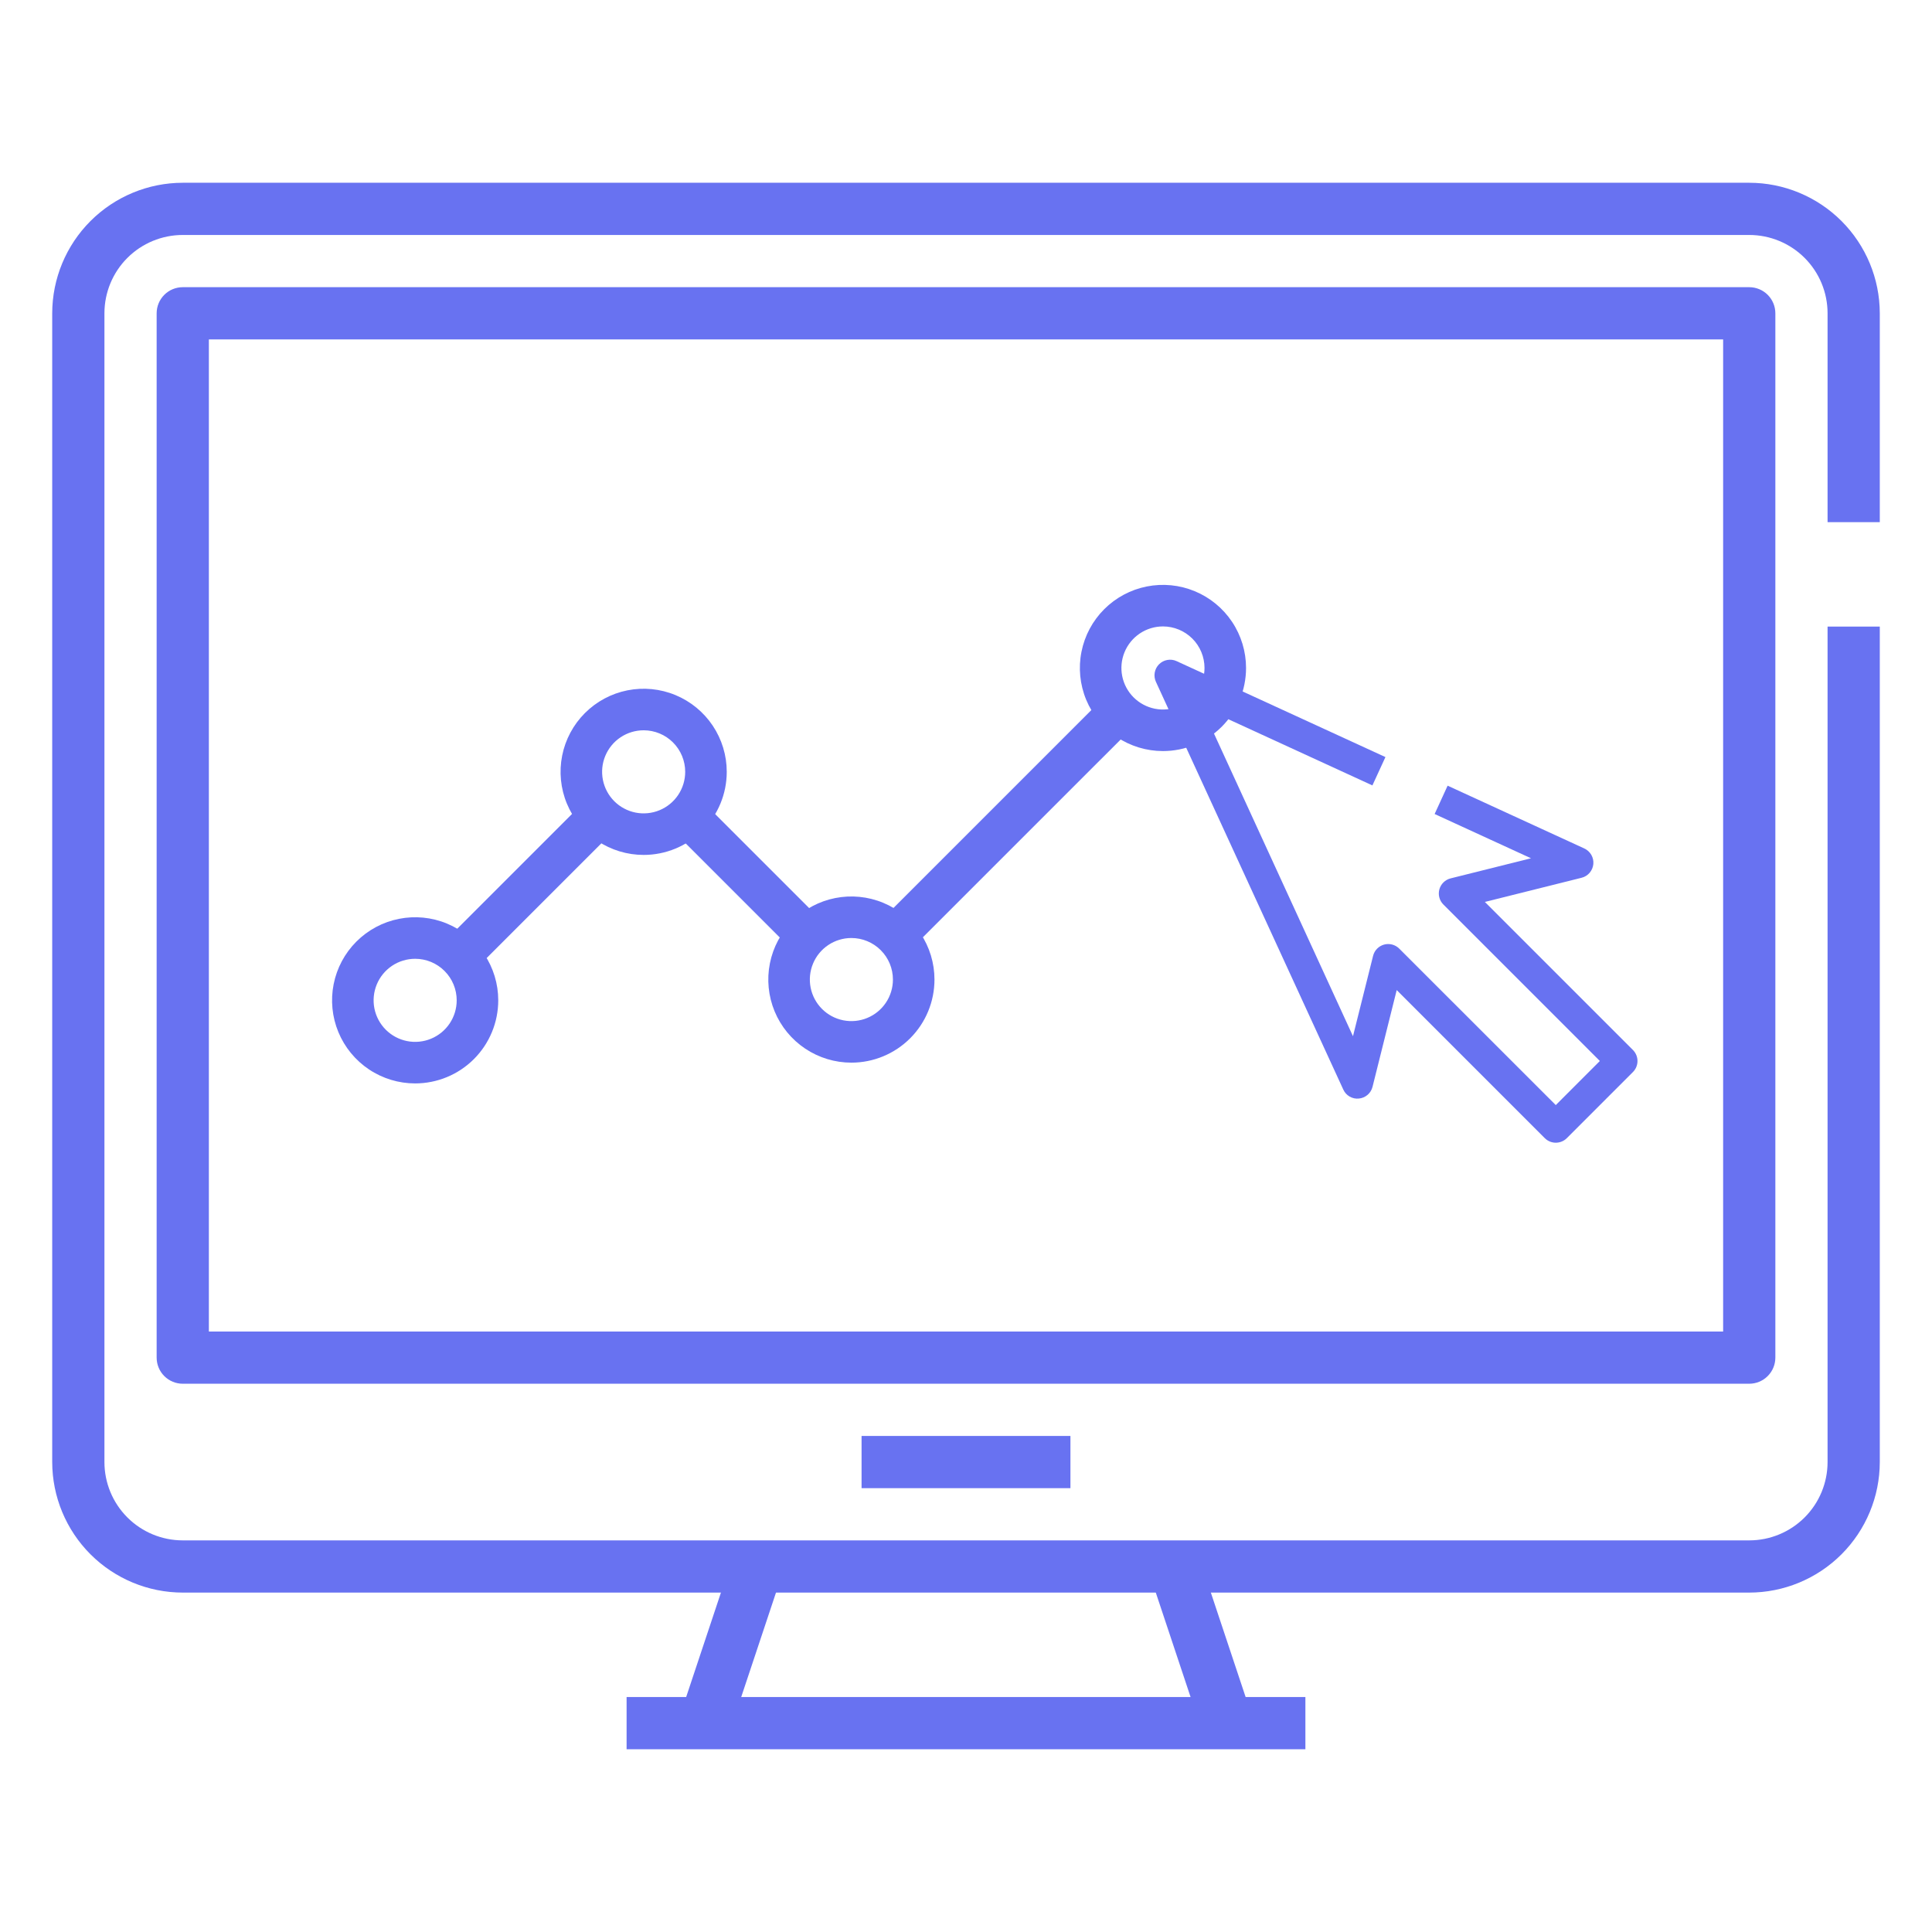 <svg width="164" height="164" viewBox="0 0 164 164" fill="none" xmlns="http://www.w3.org/2000/svg">
<g opacity="0.8">
<path d="M148.486 135.189H15.514C12.576 135.186 9.759 134.017 7.682 131.94C5.604 129.862 4.436 127.046 4.432 124.108V26.595C4.436 23.657 5.604 20.84 7.682 18.763C9.759 16.686 12.576 15.517 15.514 15.514H148.486C151.424 15.517 154.241 16.686 156.318 18.763C158.395 20.84 159.564 23.657 159.568 26.595V44.324H155.135V26.595C155.135 24.831 154.435 23.14 153.188 21.893C151.941 20.646 150.25 19.946 148.486 19.946H15.514C13.75 19.946 12.059 20.646 10.812 21.893C9.565 23.14 8.865 24.831 8.865 26.595V124.108C8.865 125.871 9.565 127.563 10.812 128.809C12.059 130.056 13.75 130.757 15.514 130.757H148.486C150.25 130.757 151.941 130.056 153.188 128.809C154.435 127.563 155.135 125.871 155.135 124.108V53.189H159.568V124.108C159.564 127.046 158.395 129.862 156.318 131.94C154.241 134.017 151.424 135.186 148.486 135.189Z" fill="#424FED"/>
<path d="M148.486 117.46H15.513C14.926 117.46 14.362 117.226 13.946 116.81C13.531 116.395 13.297 115.831 13.297 115.243V26.595C13.297 26.007 13.531 25.443 13.946 25.027C14.362 24.612 14.926 24.378 15.513 24.378H148.486C149.074 24.378 149.638 24.612 150.053 25.027C150.469 25.443 150.703 26.007 150.703 26.595V115.243C150.703 115.831 150.469 116.395 150.053 116.81C149.638 117.226 149.074 117.46 148.486 117.46ZM17.73 113.027H146.27V28.811H17.73V113.027Z" fill="#424FED"/>
<path d="M73.135 121.892H90.865V126.324H73.135V121.892Z" fill="#424FED"/>
<path d="M53.189 144.054H110.81V148.487H53.189V144.054Z" fill="#424FED"/>
<path d="M97.628 133.738L101.835 132.338L106.264 145.64L102.058 147.041L97.628 133.738Z" fill="#424FED"/>
<path d="M57.766 145.496L62.195 132.194L66.402 133.594L61.972 146.897L57.766 145.496Z" fill="#424FED"/>
<path d="M74.749 78.168L93.719 59.197L96.213 61.691L77.242 80.661L74.749 78.168Z" fill="#424FED"/>
<path d="M37.723 79.927L49.641 68.009L52.134 70.502L40.216 82.42L37.723 79.927Z" fill="#424FED"/>
<path d="M57.117 70.504L59.611 68.01L69.766 78.165L67.272 80.659L57.117 70.504Z" fill="#424FED"/>
<path d="M98.719 63.755C97.324 63.755 95.96 63.341 94.801 62.566C93.641 61.791 92.737 60.69 92.203 59.401C91.669 58.112 91.529 56.694 91.802 55.326C92.074 53.957 92.745 52.701 93.732 51.714C94.718 50.728 95.975 50.056 97.343 49.784C98.711 49.512 100.13 49.651 101.418 50.185C102.707 50.719 103.809 51.623 104.584 52.783C105.359 53.943 105.772 55.307 105.772 56.702C105.772 58.572 105.029 60.366 103.707 61.689C102.384 63.012 100.59 63.755 98.719 63.755ZM98.719 53.175C98.022 53.175 97.34 53.382 96.76 53.769C96.18 54.157 95.728 54.708 95.461 55.352C95.194 55.996 95.124 56.706 95.26 57.39C95.396 58.074 95.732 58.702 96.225 59.195C96.719 59.688 97.347 60.024 98.031 60.16C98.715 60.297 99.424 60.227 100.069 59.96C100.713 59.693 101.264 59.241 101.651 58.661C102.039 58.081 102.246 57.399 102.246 56.702C102.246 55.766 101.874 54.869 101.213 54.208C100.551 53.547 99.654 53.175 98.719 53.175Z" fill="#424FED"/>
<path d="M72.271 90.204C70.876 90.204 69.512 89.79 68.352 89.015C67.192 88.24 66.288 87.139 65.754 85.85C65.221 84.561 65.081 83.143 65.353 81.775C65.625 80.407 66.297 79.15 67.283 78.164C68.27 77.177 69.526 76.505 70.895 76.233C72.263 75.961 73.681 76.101 74.97 76.635C76.259 77.168 77.36 78.073 78.135 79.232C78.91 80.392 79.324 81.756 79.324 83.151C79.324 85.022 78.581 86.816 77.258 88.138C75.935 89.461 74.141 90.204 72.271 90.204ZM72.271 79.624C71.573 79.624 70.891 79.831 70.311 80.219C69.731 80.606 69.279 81.157 69.013 81.801C68.746 82.446 68.676 83.155 68.812 83.839C68.948 84.523 69.284 85.151 69.777 85.645C70.27 86.138 70.899 86.474 71.583 86.61C72.267 86.746 72.976 86.676 73.62 86.409C74.265 86.142 74.815 85.69 75.203 85.11C75.591 84.53 75.797 83.848 75.797 83.151C75.797 82.216 75.426 81.319 74.764 80.657C74.103 79.996 73.206 79.624 72.271 79.624Z" fill="#424FED"/>
<path d="M54.637 72.571C53.242 72.571 51.879 72.158 50.719 71.383C49.559 70.608 48.655 69.506 48.121 68.217C47.587 66.928 47.448 65.51 47.72 64.142C47.992 62.774 48.664 61.517 49.65 60.531C50.636 59.544 51.893 58.873 53.261 58.6C54.63 58.328 56.048 58.468 57.337 59.002C58.625 59.536 59.727 60.44 60.502 61.6C61.277 62.76 61.691 64.123 61.691 65.518C61.691 67.389 60.947 69.183 59.625 70.505C58.302 71.828 56.508 72.571 54.637 72.571ZM54.637 61.992C53.94 61.992 53.258 62.198 52.678 62.586C52.098 62.973 51.646 63.524 51.379 64.169C51.112 64.813 51.042 65.522 51.179 66.206C51.315 66.89 51.651 67.519 52.144 68.012C52.637 68.505 53.265 68.841 53.949 68.977C54.633 69.113 55.343 69.043 55.987 68.776C56.631 68.509 57.182 68.057 57.57 67.477C57.957 66.897 58.164 66.216 58.164 65.518C58.164 64.583 57.792 63.686 57.131 63.025C56.47 62.363 55.573 61.992 54.637 61.992Z" fill="#424FED"/>
<path d="M35.241 91.967C33.846 91.967 32.482 91.554 31.322 90.779C30.162 90.004 29.258 88.902 28.724 87.613C28.191 86.325 28.051 84.906 28.323 83.538C28.595 82.17 29.267 80.913 30.253 79.927C31.24 78.941 32.496 78.269 33.865 77.997C35.233 77.725 36.651 77.864 37.94 78.398C39.229 78.932 40.33 79.836 41.105 80.996C41.88 82.156 42.294 83.519 42.294 84.914C42.294 86.785 41.551 88.579 40.228 89.902C38.905 91.224 37.111 91.967 35.241 91.967ZM35.241 81.388C34.543 81.388 33.861 81.594 33.281 81.982C32.702 82.37 32.249 82.92 31.983 83.565C31.716 84.209 31.646 84.918 31.782 85.602C31.918 86.286 32.254 86.915 32.747 87.408C33.24 87.901 33.869 88.237 34.553 88.373C35.237 88.509 35.946 88.439 36.59 88.172C37.235 87.906 37.785 87.454 38.173 86.874C38.56 86.294 38.767 85.612 38.767 84.914C38.767 83.979 38.396 83.082 37.734 82.421C37.073 81.759 36.176 81.388 35.241 81.388Z" fill="#424FED"/>
<path d="M132.064 97C131.713 97 131.377 96.861 131.129 96.612L118.561 84.044L116.509 92.256C116.443 92.522 116.296 92.76 116.088 92.939C115.88 93.117 115.622 93.227 115.349 93.252C115.076 93.28 114.802 93.221 114.564 93.083C114.327 92.946 114.139 92.738 114.026 92.487L98.121 57.876C98.008 57.63 97.973 57.356 98.021 57.09C98.069 56.823 98.197 56.578 98.388 56.387C98.579 56.196 98.824 56.068 99.09 56.021C99.357 55.973 99.631 56.008 99.876 56.121L117.604 64.265L116.498 66.671L102.017 60.017L114.849 87.96L116.556 81.137C116.613 80.91 116.729 80.702 116.892 80.534C117.056 80.367 117.261 80.246 117.486 80.183C117.712 80.121 117.95 80.12 118.176 80.179C118.402 80.239 118.609 80.357 118.774 80.523L132.064 93.806L135.805 90.064L122.522 76.78C122.357 76.615 122.238 76.408 122.179 76.182C122.119 75.955 122.121 75.717 122.183 75.492C122.246 75.266 122.367 75.061 122.535 74.898C122.702 74.734 122.91 74.618 123.137 74.562L129.961 72.856L121.78 69.098L122.883 66.693L134.487 72.024C134.736 72.139 134.943 72.328 135.08 72.565C135.217 72.802 135.277 73.076 135.252 73.349C135.226 73.622 135.117 73.88 134.938 74.088C134.76 74.296 134.521 74.444 134.255 74.51L126.045 76.562L138.613 89.13C138.861 89.378 139 89.714 139 90.065C139 90.416 138.861 90.752 138.613 91.001L133.001 96.614C132.878 96.737 132.732 96.834 132.571 96.9C132.41 96.966 132.238 97 132.064 97Z" fill="#424FED"/>
</g>
</svg>
